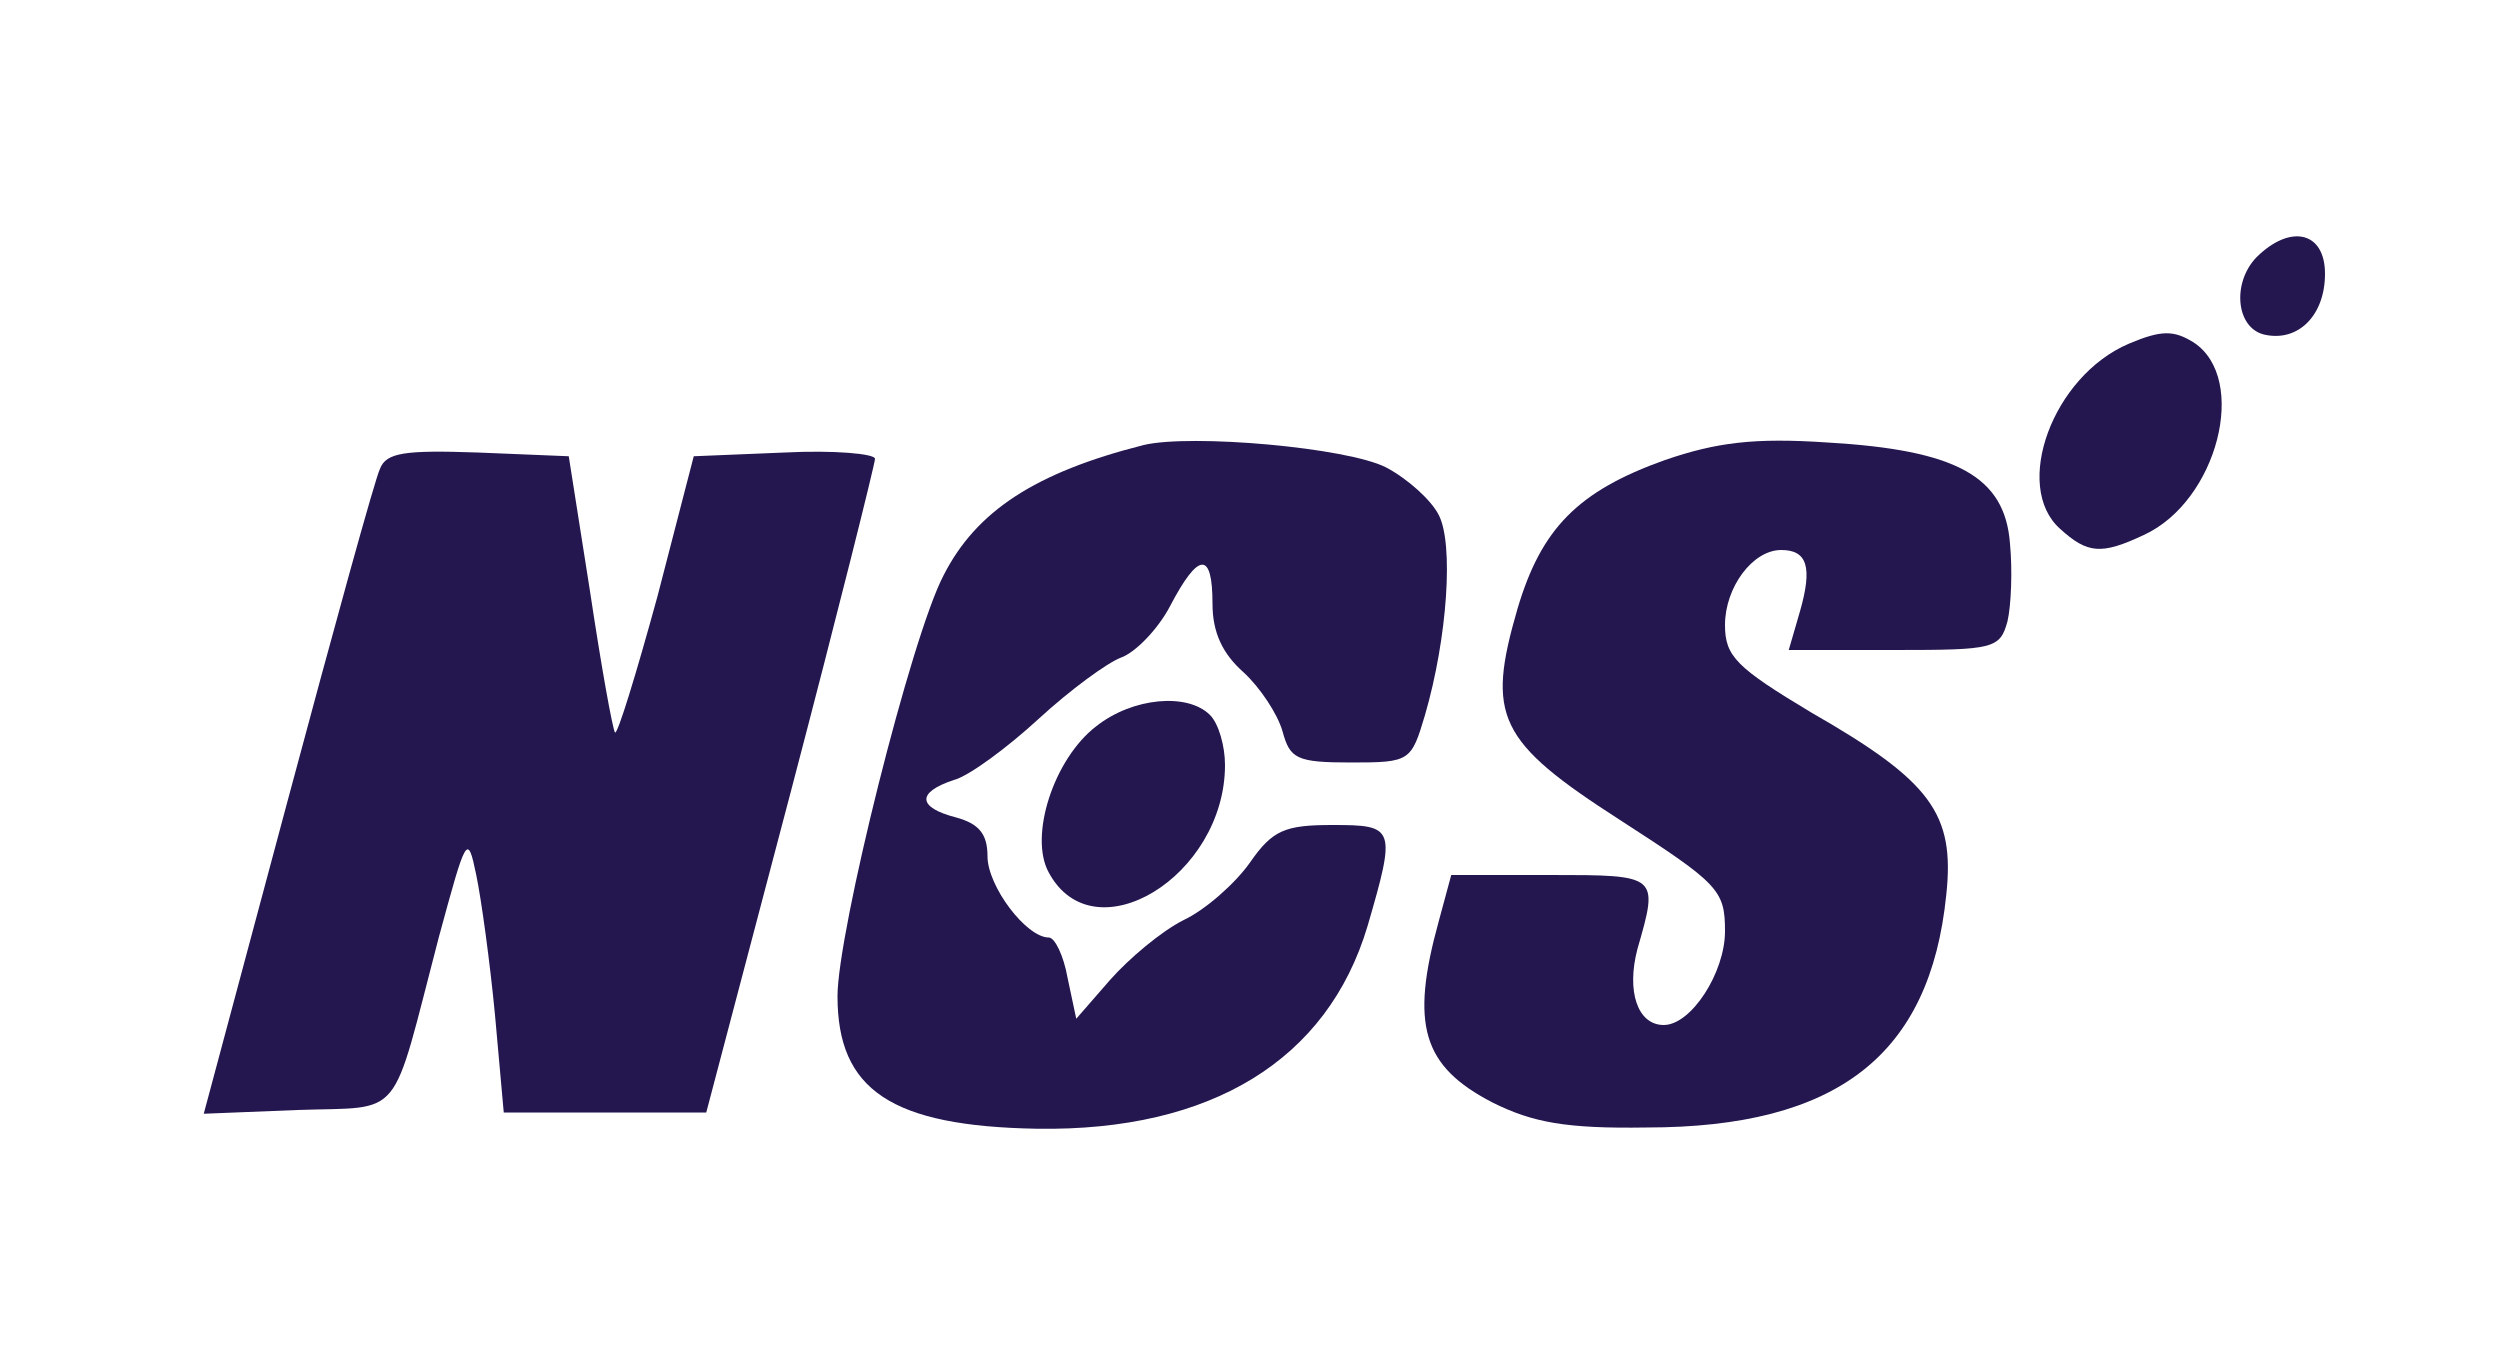 <?xml version="1.0" standalone="no"?>
<!DOCTYPE svg PUBLIC "-//W3C//DTD SVG 20010904//EN"
 "http://www.w3.org/TR/2001/REC-SVG-20010904/DTD/svg10.dtd">
<svg version="1.0" xmlns="http://www.w3.org/2000/svg"
 width="200pt" height="109pt" viewBox="0 0 200 109"
 preserveAspectRatio="xMidYMid meet">

<g transform="translate(0,109) scale(0.1,-0.1)"
fill="#24174f" stroke="none">
<path d="M1805 884 c-20 -21 -16 -58 8 -62 26 -5 47 16 47 49 0 34 -28 40 -55
13z"/>
<path d="M1703 815 c-61 -26 -93 -114 -55 -148 22 -20 33 -21 67 -5 59 27 84
125 40 154 -16 10 -26 10 -52 -1z"/>
<path d="M915 734 c-87 -22 -134 -53 -160 -104 -26 -49 -85 -286 -85 -337 0
-75 43 -104 160 -106 139 -2 232 55 264 162 23 79 22 81 -28 81 -38 0 -48 -4
-66 -30 -12 -17 -36 -38 -53 -46 -18 -9 -44 -31 -59 -48 l-27 -31 -7 33 c-3
17 -10 32 -15 32 -18 0 -49 41 -49 65 0 18 -7 26 -25 31 -31 8 -32 20 -2 30
12 3 43 26 68 49 25 23 55 45 66 49 11 4 29 22 39 41 23 44 34 44 34 2 0 -23
8 -40 25 -55 13 -12 27 -33 31 -47 6 -22 11 -25 55 -25 47 0 48 1 59 38 18 62
23 137 11 160 -6 12 -25 29 -42 38 -31 16 -156 27 -194 18z"/>
<path d="M1332 722 c-70 -25 -99 -55 -118 -119 -25 -86 -16 -106 82 -169 79
-51 84 -56 84 -89 0 -33 -27 -75 -49 -75 -21 0 -30 27 -21 61 17 59 17 59 -70
59 l-79 0 -10 -37 c-23 -83 -13 -116 43 -145 32 -16 59 -21 123 -20 153 0 227
58 240 186 7 65 -12 91 -108 146 -60 36 -69 45 -69 70 0 30 22 60 45 60 21 0
25 -14 15 -49 l-9 -31 85 0 c79 0 84 1 90 23 3 13 4 41 2 62 -4 54 -43 75
-146 81 -59 4 -89 0 -130 -14z"/>
<path d="M304 715 c-4 -8 -37 -128 -74 -266 l-67 -250 75 3 c86 3 74 -11 113
138 22 81 23 84 30 50 4 -19 11 -70 15 -112 l7 -78 81 0 81 0 68 258 c37 141
67 261 67 265 0 4 -33 7 -72 5 l-73 -3 -29 -112 c-17 -62 -32 -111 -34 -109
-2 3 -11 53 -20 113 l-17 108 -73 3 c-58 2 -73 0 -78 -13z"/>
<path d="M877 509 c-34 -26 -54 -88 -38 -117 36 -67 141 -3 141 86 0 15 -5 33
-12 40 -18 18 -62 14 -91 -9z"/>
</g>
</svg>
